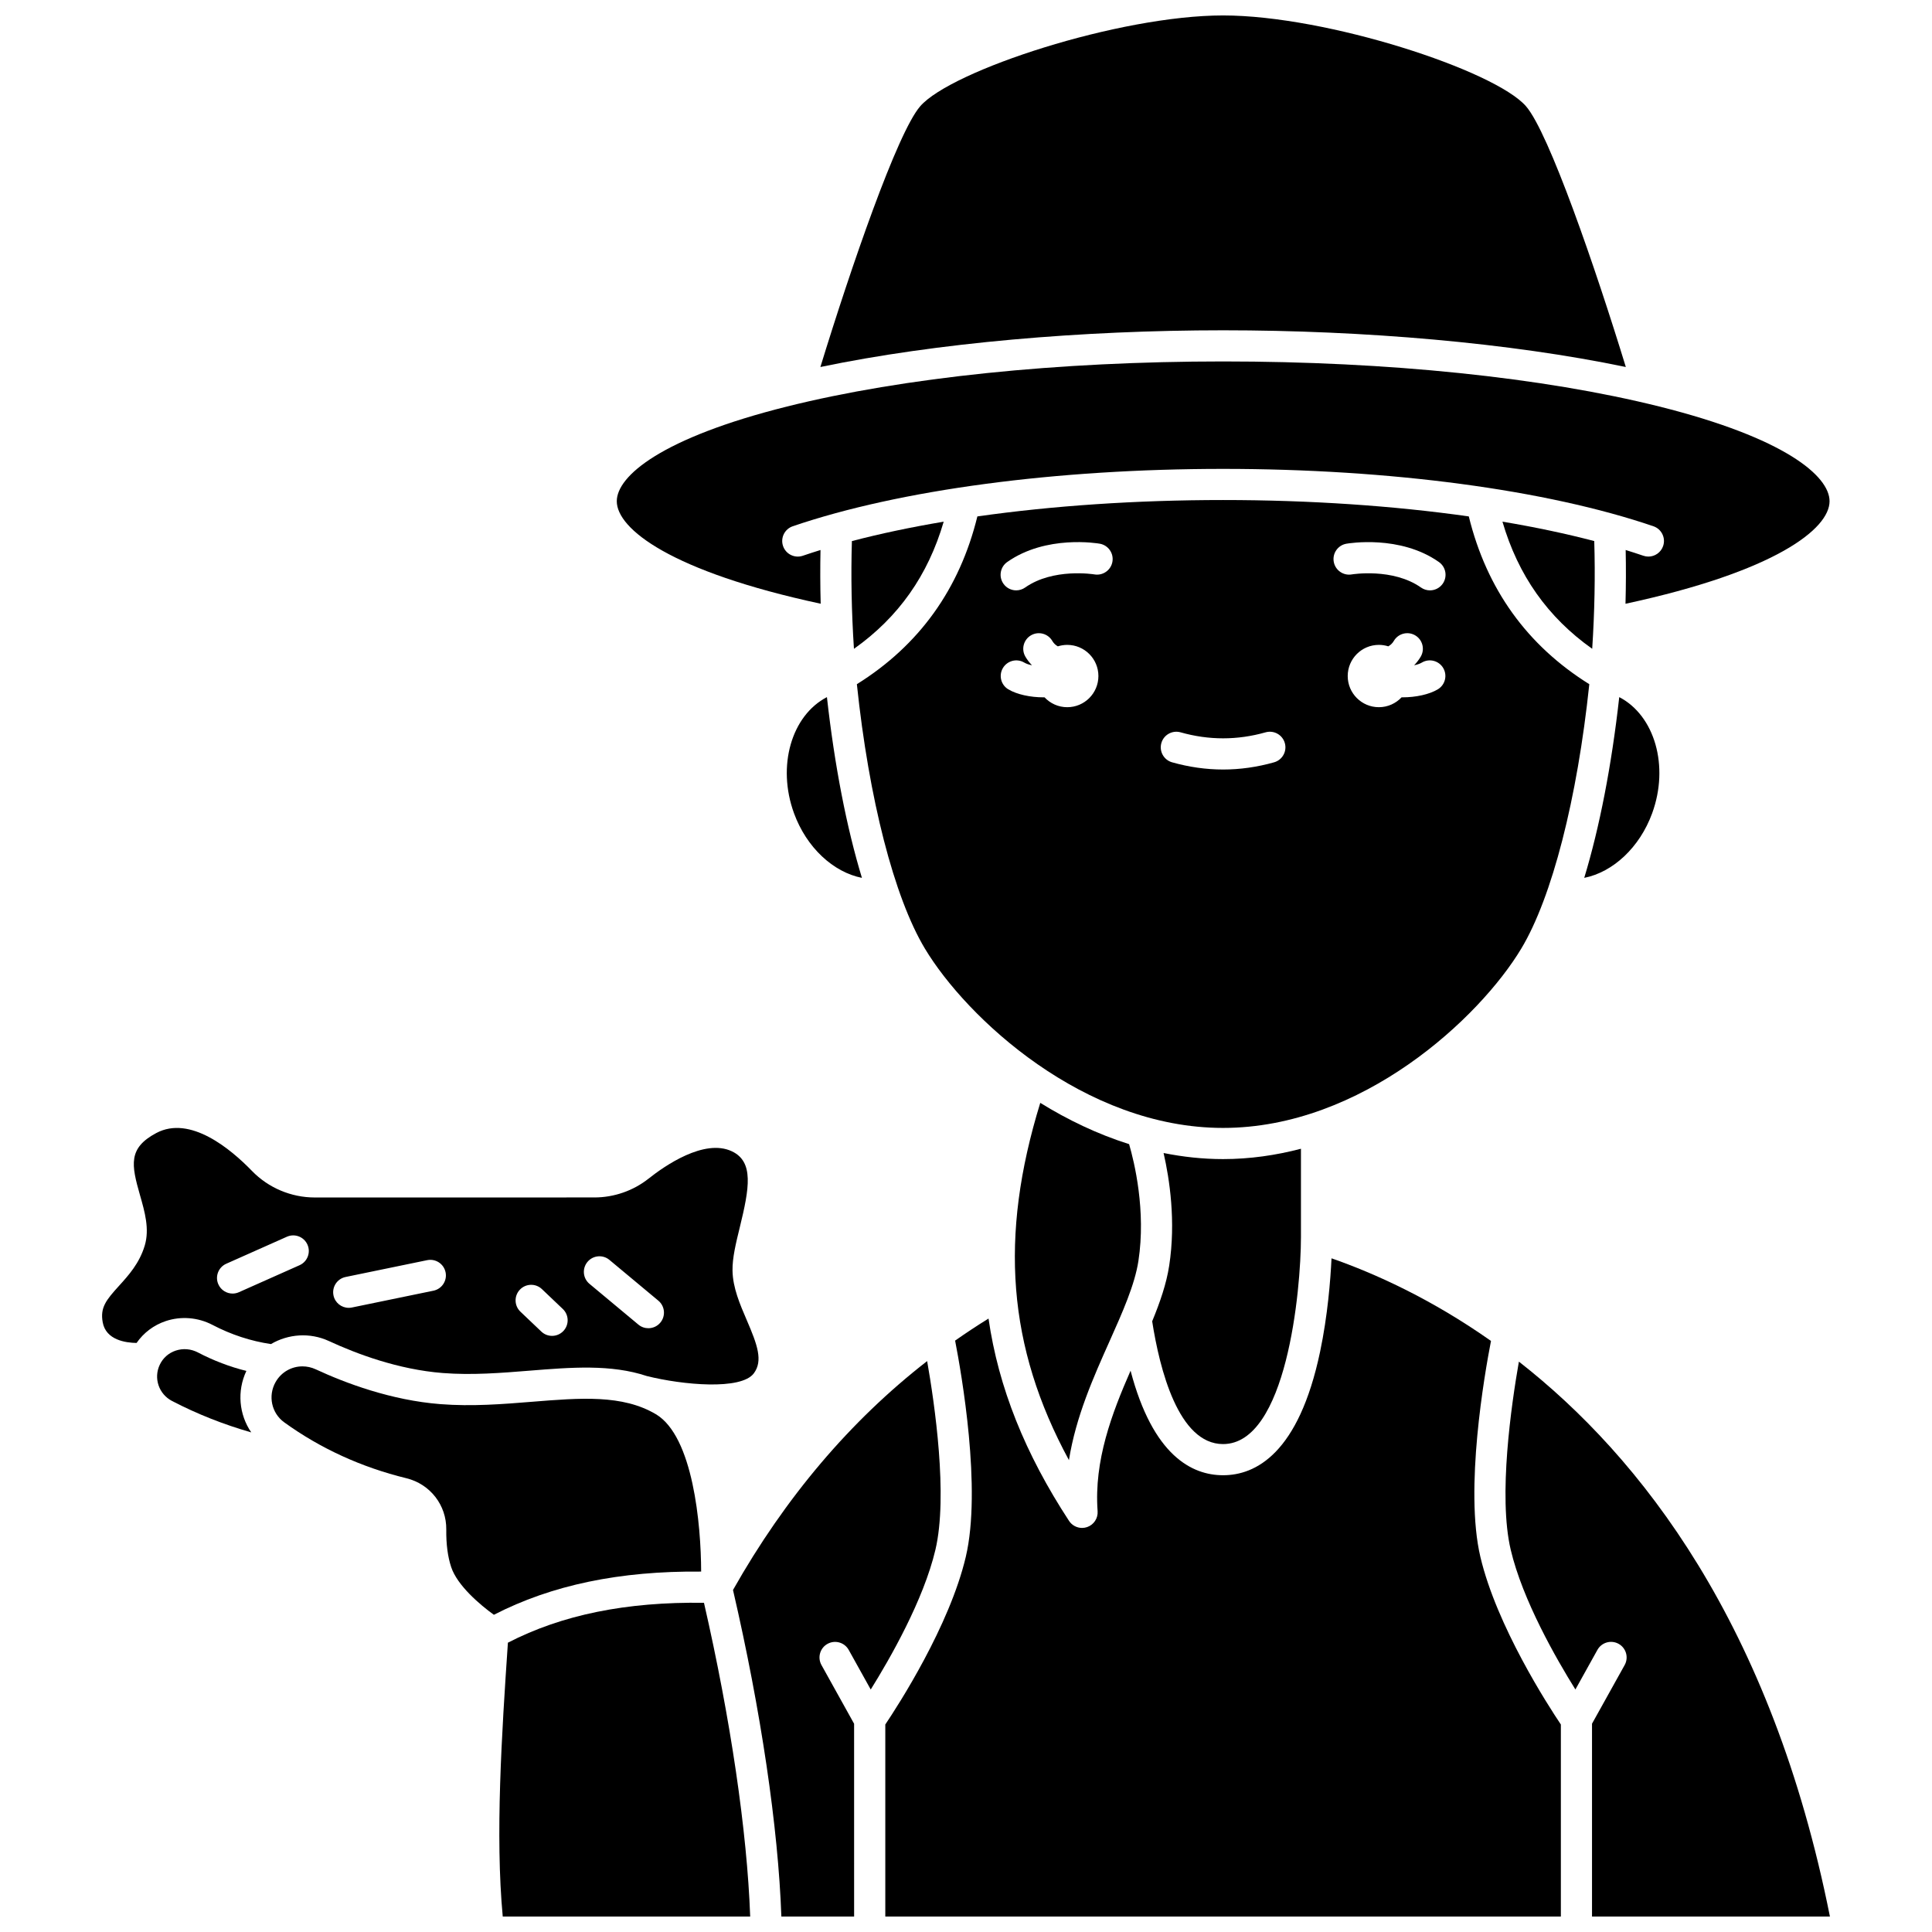 <?xml version="1.0" encoding="UTF-8"?>
<!-- Uploaded to: ICON Repo, www.iconrepo.com, Generator: ICON Repo Mixer Tools -->
<svg width="800px" height="800px" version="1.1" viewBox="144 144 512 512" xmlns="http://www.w3.org/2000/svg">
 <defs>
  <clipPath id="e">
   <path d="m361 148.09h214v93.906h-214z"/>
  </clipPath>
  <clipPath id="d">
   <path d="m276 568h67v83.902h-67z"/>
  </clipPath>
  <clipPath id="c">
   <path d="m338 504h56v147.9h-56z"/>
  </clipPath>
  <clipPath id="b">
   <path d="m542 504h87v147.9h-87z"/>
  </clipPath>
  <clipPath id="a">
   <path d="m378 477h180v174.9h-180z"/>
  </clipPath>
 </defs>
 <path d="m394.09 282.25c-8.684 1.461-16.84 3.18-24.328 5.144-0.281 9.141-0.098 18.703 0.543 28.551 11.805-8.359 19.633-19.473 23.785-33.695z"/>
 <path d="m354.42 359.52c3.32 9.098 10.414 15.625 18 17.125-4.047-13.324-7.246-29.703-9.277-47.902-9.371 4.867-13.301 18.238-8.723 30.777z"/>
 <path d="m581.84 359.52c4.578-12.539 0.652-25.91-8.723-30.777-2.035 18.207-5.231 34.578-9.277 47.898 7.59-1.504 14.68-8.023 18-17.121z"/>
 <path d="m565.95 315.94c0.641-9.832 0.824-19.402 0.543-28.551-7.488-1.965-15.645-3.688-24.328-5.144 4.152 14.223 11.984 25.336 23.785 33.695z"/>
 <path d="m547.17 395.36c8.133-13.555 14.816-39.609 18.012-70.043-16.492-10.281-27.219-25.215-31.934-44.461-19.902-2.824-42.125-4.344-65.117-4.344-22.992 0-45.215 1.516-65.117 4.344-4.711 19.246-15.438 34.18-31.934 44.461 3.188 30.406 9.875 56.48 18.012 70.043 11.031 18.383 42.242 47.551 79.039 47.551s68.008-29.164 79.039-47.551zm-120.34-63.945c-2.379 0-4.516-1.012-6.023-2.621-0.086 0-0.172 0.008-0.262 0.008-3.481 0-7.035-0.754-9.324-2.117-1.961-1.168-2.602-3.699-1.434-5.66 1.168-1.957 3.699-2.602 5.66-1.434 0.543 0.324 1.254 0.555 2.043 0.715-0.664-0.691-1.266-1.449-1.758-2.301-1.145-1.973-0.473-4.5 1.5-5.644s4.5-0.473 5.644 1.5c0.355 0.609 0.848 1.078 1.461 1.426 0.785-0.25 1.625-0.387 2.496-0.387 4.562 0 8.258 3.699 8.258 8.258-0.004 4.562-3.699 8.258-8.262 8.258zm11.973-38.543c-0.395 2.242-2.539 3.738-4.773 3.352-0.188-0.031-10.918-1.762-18.352 3.473-0.723 0.508-1.551 0.754-2.375 0.754-1.297 0-2.574-0.609-3.379-1.754-1.312-1.863-0.867-4.441 0.996-5.754 10.305-7.258 23.957-4.957 24.531-4.856 2.246 0.395 3.746 2.539 3.352 4.785zm42.848 53.148c-4.477 1.27-9.023 1.91-13.516 1.91-4.492 0-9.035-0.645-13.516-1.91-2.195-0.621-3.469-2.902-2.848-5.098 0.621-2.195 2.902-3.469 5.098-2.848 7.488 2.121 15.039 2.121 22.527 0 2.195-0.621 4.477 0.652 5.098 2.848 0.625 2.195-0.652 4.477-2.844 5.098zm43.375-19.336c-2.285 1.363-5.844 2.117-9.324 2.117-0.086 0-0.172-0.008-0.262-0.008-1.508 1.609-3.644 2.621-6.023 2.621-4.562 0-8.258-3.699-8.258-8.258 0-4.562 3.699-8.258 8.258-8.258 0.871 0 1.707 0.137 2.496 0.387 0.613-0.344 1.105-0.816 1.461-1.426 1.145-1.973 3.672-2.644 5.644-1.5 1.973 1.145 2.644 3.672 1.5 5.644-0.496 0.852-1.094 1.609-1.758 2.301 0.785-0.156 1.496-0.391 2.043-0.715 1.961-1.168 4.496-0.523 5.66 1.434 1.164 1.961 0.523 4.496-1.438 5.66zm1.305-27.984c-0.805 1.141-2.082 1.754-3.379 1.754-0.82 0-1.652-0.246-2.375-0.754-7.461-5.254-18.242-3.492-18.352-3.473-2.242 0.387-4.379-1.121-4.769-3.363-0.391-2.242 1.105-4.375 3.348-4.773 0.574-0.102 14.227-2.402 24.531 4.856 1.863 1.312 2.309 3.887 0.996 5.754z"/>
 <g clip-path="url(#e)">
  <path d="m574.86 241.26c-8.023-26.168-20.359-62.066-26.449-69.098-8.238-9.504-52.73-24.07-80.277-24.07s-72.039 14.566-80.273 24.07c-6.094 7.031-18.426 42.93-26.449 69.098 30.785-6.41 69.289-9.73 106.73-9.73 37.434 0.004 75.938 3.32 106.72 9.73z"/>
 </g>
 <path d="m361.49 304c-0.129-4.836-0.145-9.59-0.047-14.242-1.598 0.496-3.164 1-4.684 1.52-2.156 0.738-4.504-0.414-5.242-2.574-0.738-2.156 0.414-4.504 2.574-5.242 28.289-9.664 69.852-15.203 114.04-15.203s85.75 5.543 114.04 15.203c2.16 0.738 3.312 3.086 2.574 5.242-0.586 1.715-2.191 2.797-3.906 2.797-0.441 0-0.895-0.07-1.336-0.223-1.52-0.52-3.086-1.023-4.684-1.52 0.098 4.656 0.086 9.406-0.047 14.246 39.777-8.547 54.078-19.859 54.078-27.172 0-6.688-11.859-16.793-45.148-25.109-30.816-7.699-71.855-11.938-115.55-11.938-43.703 0-84.742 4.238-115.55 11.938-33.289 8.316-45.148 18.422-45.148 25.109 0 7.309 14.289 18.621 54.055 27.168z"/>
 <path d="m209.29 507.31c-4.391-1.094-8.68-2.723-12.82-4.887-1.863-0.973-3.965-1.148-5.922-0.492-1.875 0.629-3.371 1.961-4.215 3.754-1.676 3.555-0.246 7.766 3.254 9.586 6.68 3.477 13.707 6.242 20.996 8.332-3.234-4.719-3.832-10.91-1.293-16.293z"/>
 <path d="m449.34 494.16c1.973 12.66 6.957 32.535 18.781 32.535 16.832 0 20.637-40.637 20.645-54.875v-23.391c-6.629 1.738-13.535 2.742-20.645 2.742-5.379 0-10.641-0.582-15.758-1.609 1.586 6.93 3.285 18.125 1.488 29.844-0.727 4.773-2.422 9.68-4.512 14.754z"/>
 <path d="m427.28 530.95c1.832-11.527 6.504-21.98 10.77-31.523 3.434-7.684 6.676-14.945 7.644-21.27 2.039-13.328-1.082-26.184-2.469-30.949-8.414-2.652-16.324-6.469-23.543-10.938-10.926 35.441-8.672 64.652 7.598 94.68z"/>
 <g clip-path="url(#d)">
  <path d="m278.6 579.33c-1.648 24.246-3.375 51.176-1.367 72.57h65.574c-0.812-22.57-5.207-52.422-12.246-83.141-20.578-0.293-37.633 3.18-51.961 10.57z"/>
 </g>
 <path d="m317.79 518.77c-8.82-5.223-19.93-4.324-32.801-3.285-7.801 0.629-15.867 1.281-24.285 0.625-13.039-1.012-25.152-5.57-33.016-9.219-1.152-0.535-2.356-0.789-3.539-0.789-2.875 0-5.609 1.504-7.117 4.164-2.062 3.644-1.078 8.23 2.285 10.664 9.582 6.926 20.477 11.91 32.375 14.816 6.305 1.539 10.652 7.137 10.574 13.605-0.047 3.863 0.391 7.211 1.305 9.953 1.617 4.867 7.602 9.961 11.312 12.633 15.34-7.894 33.367-11.652 54.926-11.449-0.027-12.465-2.133-35.867-12.02-41.719z"/>
 <g clip-path="url(#c)">
  <path d="m363.3 579.64c1.992-1.105 4.508-0.391 5.617 1.602l5.836 10.496c5.082-8.148 14.004-23.691 17.148-37.055 3.356-14.258-0.215-38.691-2.199-49.98-20.359 15.816-37.594 36.141-51.449 60.66 7.391 31.879 11.996 63.039 12.816 86.547h19.281l-0.004-51.102-8.648-15.555c-1.109-1.992-0.395-4.508 1.602-5.613z"/>
 </g>
 <g clip-path="url(#b)">
  <path d="m565.9 600.8v51.098h63.047c-15.445-77.449-50.098-121.8-82.426-147.05-1.992 11.355-5.512 35.641-2.172 49.828 3.144 13.359 12.062 28.906 17.148 37.055l5.836-10.496c1.109-1.992 3.625-2.711 5.617-1.602 1.992 1.109 2.711 3.621 1.602 5.617z"/>
 </g>
 <g clip-path="url(#a)">
  <path d="m539.13 499.36c-16.008-11.262-31.004-17.969-42.262-21.891-0.277 5.766-1.02 15.176-3.019 24.703-5.688 27.094-17.125 32.781-25.719 32.781-8.242 0-18.59-5.18-24.516-27.699-4.945 11.285-9.723 23.812-8.734 37.23 0.137 1.875-1.012 3.609-2.793 4.215-0.438 0.148-0.883 0.219-1.324 0.219-1.363 0-2.676-0.68-3.457-1.867-11.633-17.777-18.703-35.34-21.336-53.617-3.012 1.855-5.957 3.812-8.855 5.84 1.691 8.707 7.07 39.309 2.832 57.301-4.32 18.348-17.957 39.41-21.332 44.434v50.898h179.03v-50.898c-3.375-5.023-17.012-26.086-21.332-44.434-4.223-17.941 1.102-48.395 2.816-57.215z"/>
 </g>
 <path d="m231.17 499.39c7.25 3.359 18.367 7.559 30.184 8.477 7.766 0.605 15.5-0.023 22.98-0.625 11.047-0.891 21.602-1.738 31.09 1.426 9.531 2.383 25 3.789 28.348-0.719 2.481-3.34 0.949-7.551-1.867-14.09-1.82-4.231-3.707-8.605-3.781-13.137-0.059-3.375 0.91-7.32 1.934-11.496 2.539-10.355 3.762-17.348-2.09-20.113-7.34-3.473-17.879 3.894-22.07 7.219-4.066 3.227-9.172 5.004-14.379 5.004l-74.121 0.008c-6.234 0-12.293-2.562-16.617-7.031-5.621-5.805-16.395-14.832-25.375-10.043-7.477 3.988-6.617 8.387-4.305 16.465 1.262 4.41 2.57 8.969 1.258 13.352-1.418 4.719-4.293 7.887-6.828 10.684-3.418 3.766-5.027 5.746-4.309 9.668 0.859 4.691 6.09 5.418 8.969 5.457 1.875-2.699 4.539-4.723 7.727-5.793 4.047-1.359 8.562-0.996 12.383 1.004 4.973 2.602 10.184 4.301 15.508 5.086 4.547-2.676 10.293-3.148 15.363-0.801zm68.52-20.977c1.461-1.754 4.066-1.988 5.816-0.527l12.965 10.805c1.754 1.461 1.988 4.066 0.527 5.816-0.816 0.98-1.992 1.484-3.176 1.484-0.934 0-1.871-0.312-2.641-0.957l-12.965-10.805c-1.754-1.461-1.988-4.062-0.527-5.816zm-17.914 7.359c1.57-1.652 4.188-1.719 5.84-0.145l5.535 5.266c1.652 1.57 1.719 4.184 0.145 5.84-0.812 0.855-1.902 1.285-2.992 1.285-1.023 0-2.047-0.375-2.844-1.137l-5.535-5.266c-1.656-1.578-1.723-4.191-0.148-5.844zm-46.188-3.359 21.617-4.457c2.238-0.461 4.418 0.977 4.879 3.211 0.461 2.234-0.977 4.418-3.211 4.879l-21.617 4.457c-0.281 0.059-0.562 0.086-0.84 0.086-1.918 0-3.637-1.344-4.039-3.297-0.461-2.234 0.98-4.418 3.211-4.879zm-28.273 4.035c-0.547 0.242-1.117 0.359-1.676 0.359-1.582 0-3.09-0.914-3.773-2.449-0.93-2.082 0.008-4.523 2.09-5.453l16.07-7.156c2.086-0.93 4.523 0.008 5.453 2.09 0.93 2.082-0.008 4.523-2.09 5.453z"/>
</svg>